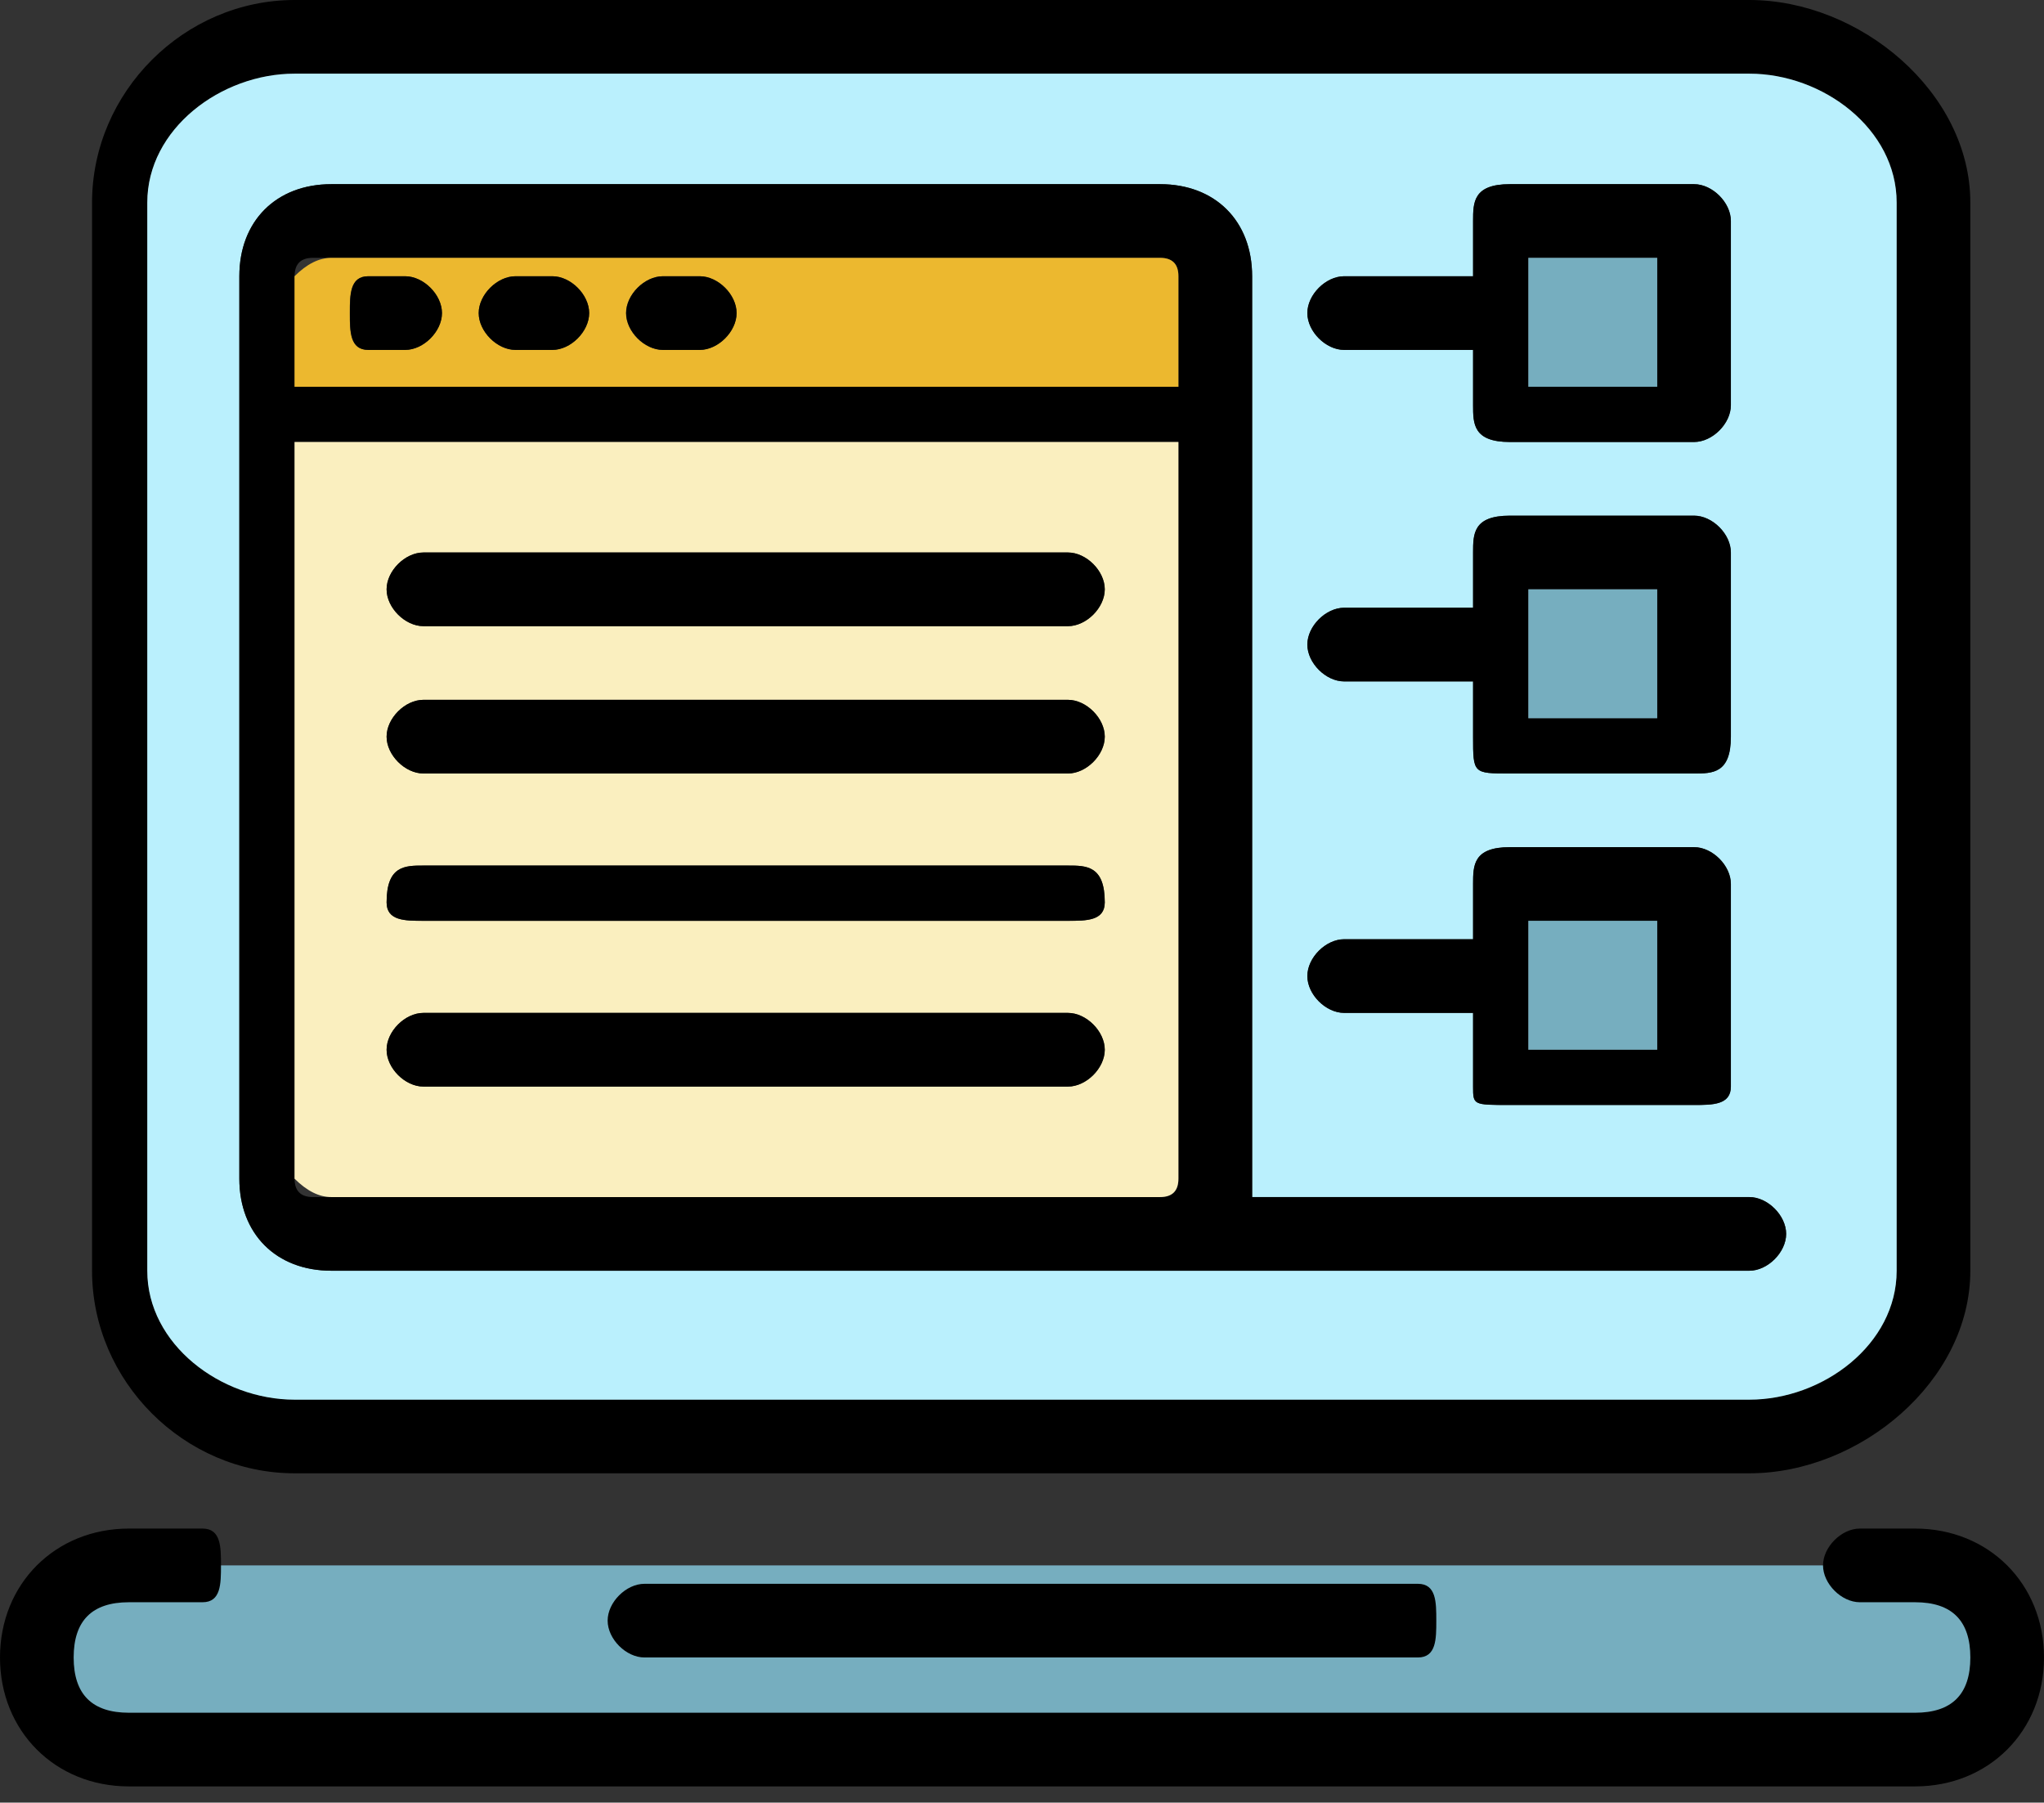 <svg xmlns="http://www.w3.org/2000/svg" width="110" height="97" viewBox="0 0 110 97" fill="none"><rect x="0" y="0" width="110" height="97" fill="#333333" stroke="none"/><path d="M98.11 84.234H11.894H4.957C4.957 84.234 1.984 86.216 1.984 89.189C2.975 92.162 4.957 94.144 4.957 94.144H106.038C106.038 94.144 108.02 93.153 108.02 91.171C108.02 88.198 109.011 88.198 108.02 86.216C107.029 85.225 98.11 84.234 98.11 84.234Z" fill="#76AEBF"></path><path d="M103.063 82.253C107.027 82.253 110 85.226 110 89.19C110 93.154 107.027 96.127 103.063 96.127H6.937C2.973 96.127 0 93.154 0 89.19C0 85.226 2.973 82.253 6.937 82.253H10.901C11.892 82.253 11.892 83.244 11.892 84.235C11.892 85.226 11.892 86.217 10.901 86.217H6.937C4.955 86.217 3.964 87.208 3.964 89.19C3.964 91.172 4.955 92.163 6.937 92.163H103.063C105.045 92.163 106.036 91.172 106.036 89.19C106.036 87.208 105.045 86.217 103.063 86.217H100.09C99.099 86.217 98.108 85.226 98.108 84.235C98.108 83.244 99.099 82.253 100.09 82.253H103.063Z" fill="black"></path><path fill-rule="evenodd" clip-rule="evenodd" d="M106.035 10.901V68.378C106.035 74.324 100.089 79.279 94.144 79.279H15.855C9.909 79.279 4.954 74.324 4.954 68.378V10.901C4.954 4.955 9.909 0 15.855 0H94.144C100.089 0 106.035 4.955 106.035 10.901ZM102.072 68.378V10.901C102.072 6.937 98.108 3.964 94.144 3.964H15.855C11.891 3.964 7.927 6.937 7.927 10.901V68.378C7.927 72.342 11.891 75.315 15.855 75.315H94.144C98.108 75.315 102.072 72.342 102.072 68.378Z" fill="black"></path><path fill-rule="evenodd" clip-rule="evenodd" d="M102.07 10.901V68.379C102.07 72.343 98.106 75.316 94.142 75.316H15.854C11.89 75.316 7.926 72.343 7.926 68.379V10.901C7.926 6.937 11.89 3.964 15.854 3.964H94.142C98.106 3.964 102.07 6.937 102.07 10.901ZM96.124 66.397C96.124 65.406 95.133 64.415 94.142 64.415H67.385C67.385 64.415 67.385 64.084 67.385 63.424V14.865C67.385 11.892 65.403 9.91 62.43 9.91H17.836C14.863 9.91 12.881 11.892 12.881 14.865V63.424C12.881 66.397 14.863 68.379 17.836 68.379H94.142C95.133 68.379 96.124 67.388 96.124 66.397ZM93.151 58.469V47.568C93.151 46.577 92.16 45.586 91.169 45.586H81.259C79.277 45.586 79.277 46.577 79.277 47.568V50.541H72.34C71.349 50.541 70.358 51.532 70.358 52.523C70.358 53.514 71.349 54.505 72.34 54.505H79.277V58.469C79.277 59.46 79.277 59.46 81.259 59.46H91.169C92.16 59.46 93.151 59.46 93.151 58.469ZM93.151 39.64V29.73C93.151 28.739 92.16 27.748 91.169 27.748H81.259C79.277 27.748 79.277 28.739 79.277 29.73V32.703H72.34C71.349 32.703 70.358 33.694 70.358 34.685C70.358 35.676 71.349 36.667 72.34 36.667H79.277V39.64C79.277 41.622 79.277 41.622 81.259 41.622H91.169C92.16 41.622 93.151 41.622 93.151 39.64ZM93.151 21.802V11.892C93.151 10.901 92.16 9.91 91.169 9.91H81.259C79.277 9.91 79.277 10.901 79.277 11.892V14.865H72.34C71.349 14.865 70.358 15.856 70.358 16.847C70.358 17.838 71.349 18.829 72.34 18.829H79.277V21.802C79.277 22.793 79.277 23.784 81.259 23.784H91.169C92.16 23.784 93.151 22.793 93.151 21.802Z" fill="#BAF0FD"></path><path fill-rule="evenodd" clip-rule="evenodd" d="M94.141 64.414C95.132 64.414 96.123 65.405 96.123 66.396C96.123 67.387 95.132 68.378 94.141 68.378H17.835C14.862 68.378 12.88 66.396 12.88 63.423V14.865C12.88 11.892 14.862 9.91 17.835 9.91H62.43C65.403 9.91 67.385 11.892 67.385 14.865V63.423C67.385 64.084 67.385 64.414 67.385 64.414H94.141ZM63.421 63.423V23.784H15.853V63.423C15.853 64.084 16.183 64.414 16.844 64.414H62.43C63.09 64.414 63.421 64.084 63.421 63.423ZM63.421 20.811V14.865C63.421 14.204 63.09 13.874 62.43 13.874H16.844C16.183 13.874 15.853 14.204 15.853 14.865V20.811H63.421Z" fill="black"></path><path fill-rule="evenodd" clip-rule="evenodd" d="M93.148 47.567V58.468C93.148 59.459 92.157 59.459 91.166 59.459H81.256C79.274 59.459 79.274 59.459 79.274 58.468V54.504H72.337C71.346 54.504 70.355 53.513 70.355 52.522C70.355 51.531 71.346 50.54 72.337 50.54H79.274V47.567C79.274 46.576 79.274 45.585 81.256 45.585H91.166C92.157 45.585 93.148 46.576 93.148 47.567ZM89.184 56.486V49.549H82.247V56.486H89.184Z" fill="black"></path><path fill-rule="evenodd" clip-rule="evenodd" d="M93.148 29.73V39.64C93.148 41.622 92.157 41.622 91.166 41.622H81.256C79.274 41.622 79.274 41.622 79.274 39.64V36.667H72.337C71.346 36.667 70.355 35.676 70.355 34.685C70.355 33.694 71.346 32.703 72.337 32.703H79.274V29.73C79.274 28.739 79.274 27.748 81.256 27.748H91.166C92.157 27.748 93.148 28.739 93.148 29.73ZM89.184 38.649V31.712H82.247V38.649H89.184Z" fill="black"></path><path fill-rule="evenodd" clip-rule="evenodd" d="M93.148 11.892V21.802C93.148 22.793 92.157 23.784 91.166 23.784H81.256C79.274 23.784 79.274 22.793 79.274 21.802V18.829H72.337C71.346 18.829 70.355 17.838 70.355 16.847C70.355 15.856 71.346 14.865 72.337 14.865H79.274V11.892C79.274 10.901 79.274 9.91 81.256 9.91H91.166C92.157 9.91 93.148 10.901 93.148 11.892ZM89.184 20.811V13.874H82.247V20.811H89.184Z" fill="black"></path><path d="M89.186 49.549V56.486H82.249V49.549H89.186Z" fill="#76AEBF"></path><path d="M89.186 31.711V38.648H82.249V31.711H89.186Z" fill="#76AEBF"></path><path d="M89.186 13.874V20.811H82.249V13.874H89.186Z" fill="#76AEBF"></path><path d="M76.305 85.225C77.296 85.225 77.296 86.216 77.296 87.207C77.296 88.198 77.296 89.189 76.305 89.189H34.683C33.692 89.189 32.701 88.198 32.701 87.207C32.701 86.216 33.692 85.225 34.683 85.225H76.305Z" fill="black"></path><path fill-rule="evenodd" clip-rule="evenodd" d="M63.418 23.784V63.424C63.418 64.085 63.088 64.415 62.428 64.415H17.833C17.172 64.415 16.512 64.085 15.851 63.424V23.784H63.418ZM59.455 31.712C59.455 30.721 58.464 29.73 57.472 29.73H22.788C21.797 29.73 20.806 30.721 20.806 31.712C20.806 32.703 21.797 33.694 22.788 33.694H57.472C58.464 33.694 59.455 32.703 59.455 31.712ZM59.455 39.64C59.455 38.649 58.464 37.658 57.472 37.658H22.788C21.797 37.658 20.806 38.649 20.806 39.64C20.806 40.631 21.797 41.622 22.788 41.622H57.472C58.464 41.622 59.455 40.631 59.455 39.64ZM59.455 48.559C59.455 46.577 58.464 46.577 57.472 46.577H22.788C21.797 46.577 20.806 46.577 20.806 48.559C20.806 49.55 21.797 49.55 22.788 49.55H57.472C58.464 49.55 59.455 49.55 59.455 48.559ZM59.455 56.487C59.455 55.496 58.464 54.505 57.472 54.505H22.788C21.797 54.505 20.806 55.496 20.806 56.487C20.806 57.478 21.797 58.469 22.788 58.469H57.472C58.464 58.469 59.455 57.478 59.455 56.487Z" fill="#FAEFBF"></path><path fill-rule="evenodd" clip-rule="evenodd" d="M63.418 14.865V20.811H15.851V14.865C16.512 14.204 17.172 13.874 17.833 13.874H62.428C63.088 13.874 63.418 14.204 63.418 14.865ZM39.635 16.847C39.635 15.856 38.644 14.865 37.653 14.865H35.671C34.68 14.865 33.689 15.856 33.689 16.847C33.689 17.838 34.68 18.829 35.671 18.829H37.653C38.644 18.829 39.635 17.838 39.635 16.847ZM31.707 16.847C31.707 15.856 30.716 14.865 29.725 14.865H27.743C26.752 14.865 25.761 15.856 25.761 16.847C25.761 17.838 26.752 18.829 27.743 18.829H29.725C30.716 18.829 31.707 17.838 31.707 16.847ZM23.779 16.847C23.779 15.856 22.788 14.865 21.797 14.865H19.815C18.824 14.865 18.824 15.856 18.824 16.847C18.824 17.838 18.824 18.829 19.815 18.829H21.797C22.788 18.829 23.779 17.838 23.779 16.847Z" fill="#ECB82F"></path><path d="M57.472 29.73C58.463 29.73 59.454 30.721 59.454 31.712C59.454 32.703 58.463 33.694 57.472 33.694H22.787C21.796 33.694 20.805 32.703 20.805 31.712C20.805 30.721 21.796 29.73 22.787 29.73H57.472Z" fill="black"></path><path d="M57.472 37.658C58.463 37.658 59.454 38.649 59.454 39.64C59.454 40.631 58.463 41.622 57.472 41.622H22.787C21.796 41.622 20.805 40.631 20.805 39.64C20.805 38.649 21.796 37.658 22.787 37.658H57.472Z" fill="black"></path><path d="M57.472 46.576C58.463 46.576 59.454 46.576 59.454 48.558C59.454 49.549 58.463 49.549 57.472 49.549H22.787C21.796 49.549 20.805 49.549 20.805 48.558C20.805 46.576 21.796 46.576 22.787 46.576H57.472Z" fill="black"></path><path d="M57.472 54.505C58.463 54.505 59.454 55.496 59.454 56.487C59.454 57.478 58.463 58.469 57.472 58.469H22.787C21.796 58.469 20.805 57.478 20.805 56.487C20.805 55.496 21.796 54.505 22.787 54.505H57.472Z" fill="black"></path><path d="M37.661 14.865C38.652 14.865 39.643 15.856 39.643 16.847C39.643 17.838 38.652 18.829 37.661 18.829H35.679C34.688 18.829 33.697 17.838 33.697 16.847C33.697 15.856 34.688 14.865 35.679 14.865H37.661Z" fill="black"></path><path d="M29.726 14.865C30.716 14.865 31.707 15.856 31.707 16.847C31.707 17.838 30.716 18.829 29.726 18.829H27.744C26.753 18.829 25.762 17.838 25.762 16.847C25.762 15.856 26.753 14.865 27.744 14.865H29.726Z" fill="black"></path><path d="M21.806 14.865C22.797 14.865 23.788 15.856 23.788 16.847C23.788 17.838 22.797 18.829 21.806 18.829H19.824C18.833 18.829 18.833 17.838 18.833 16.847C18.833 15.856 18.833 14.865 19.824 14.865H21.806Z" fill="black"></path></svg>